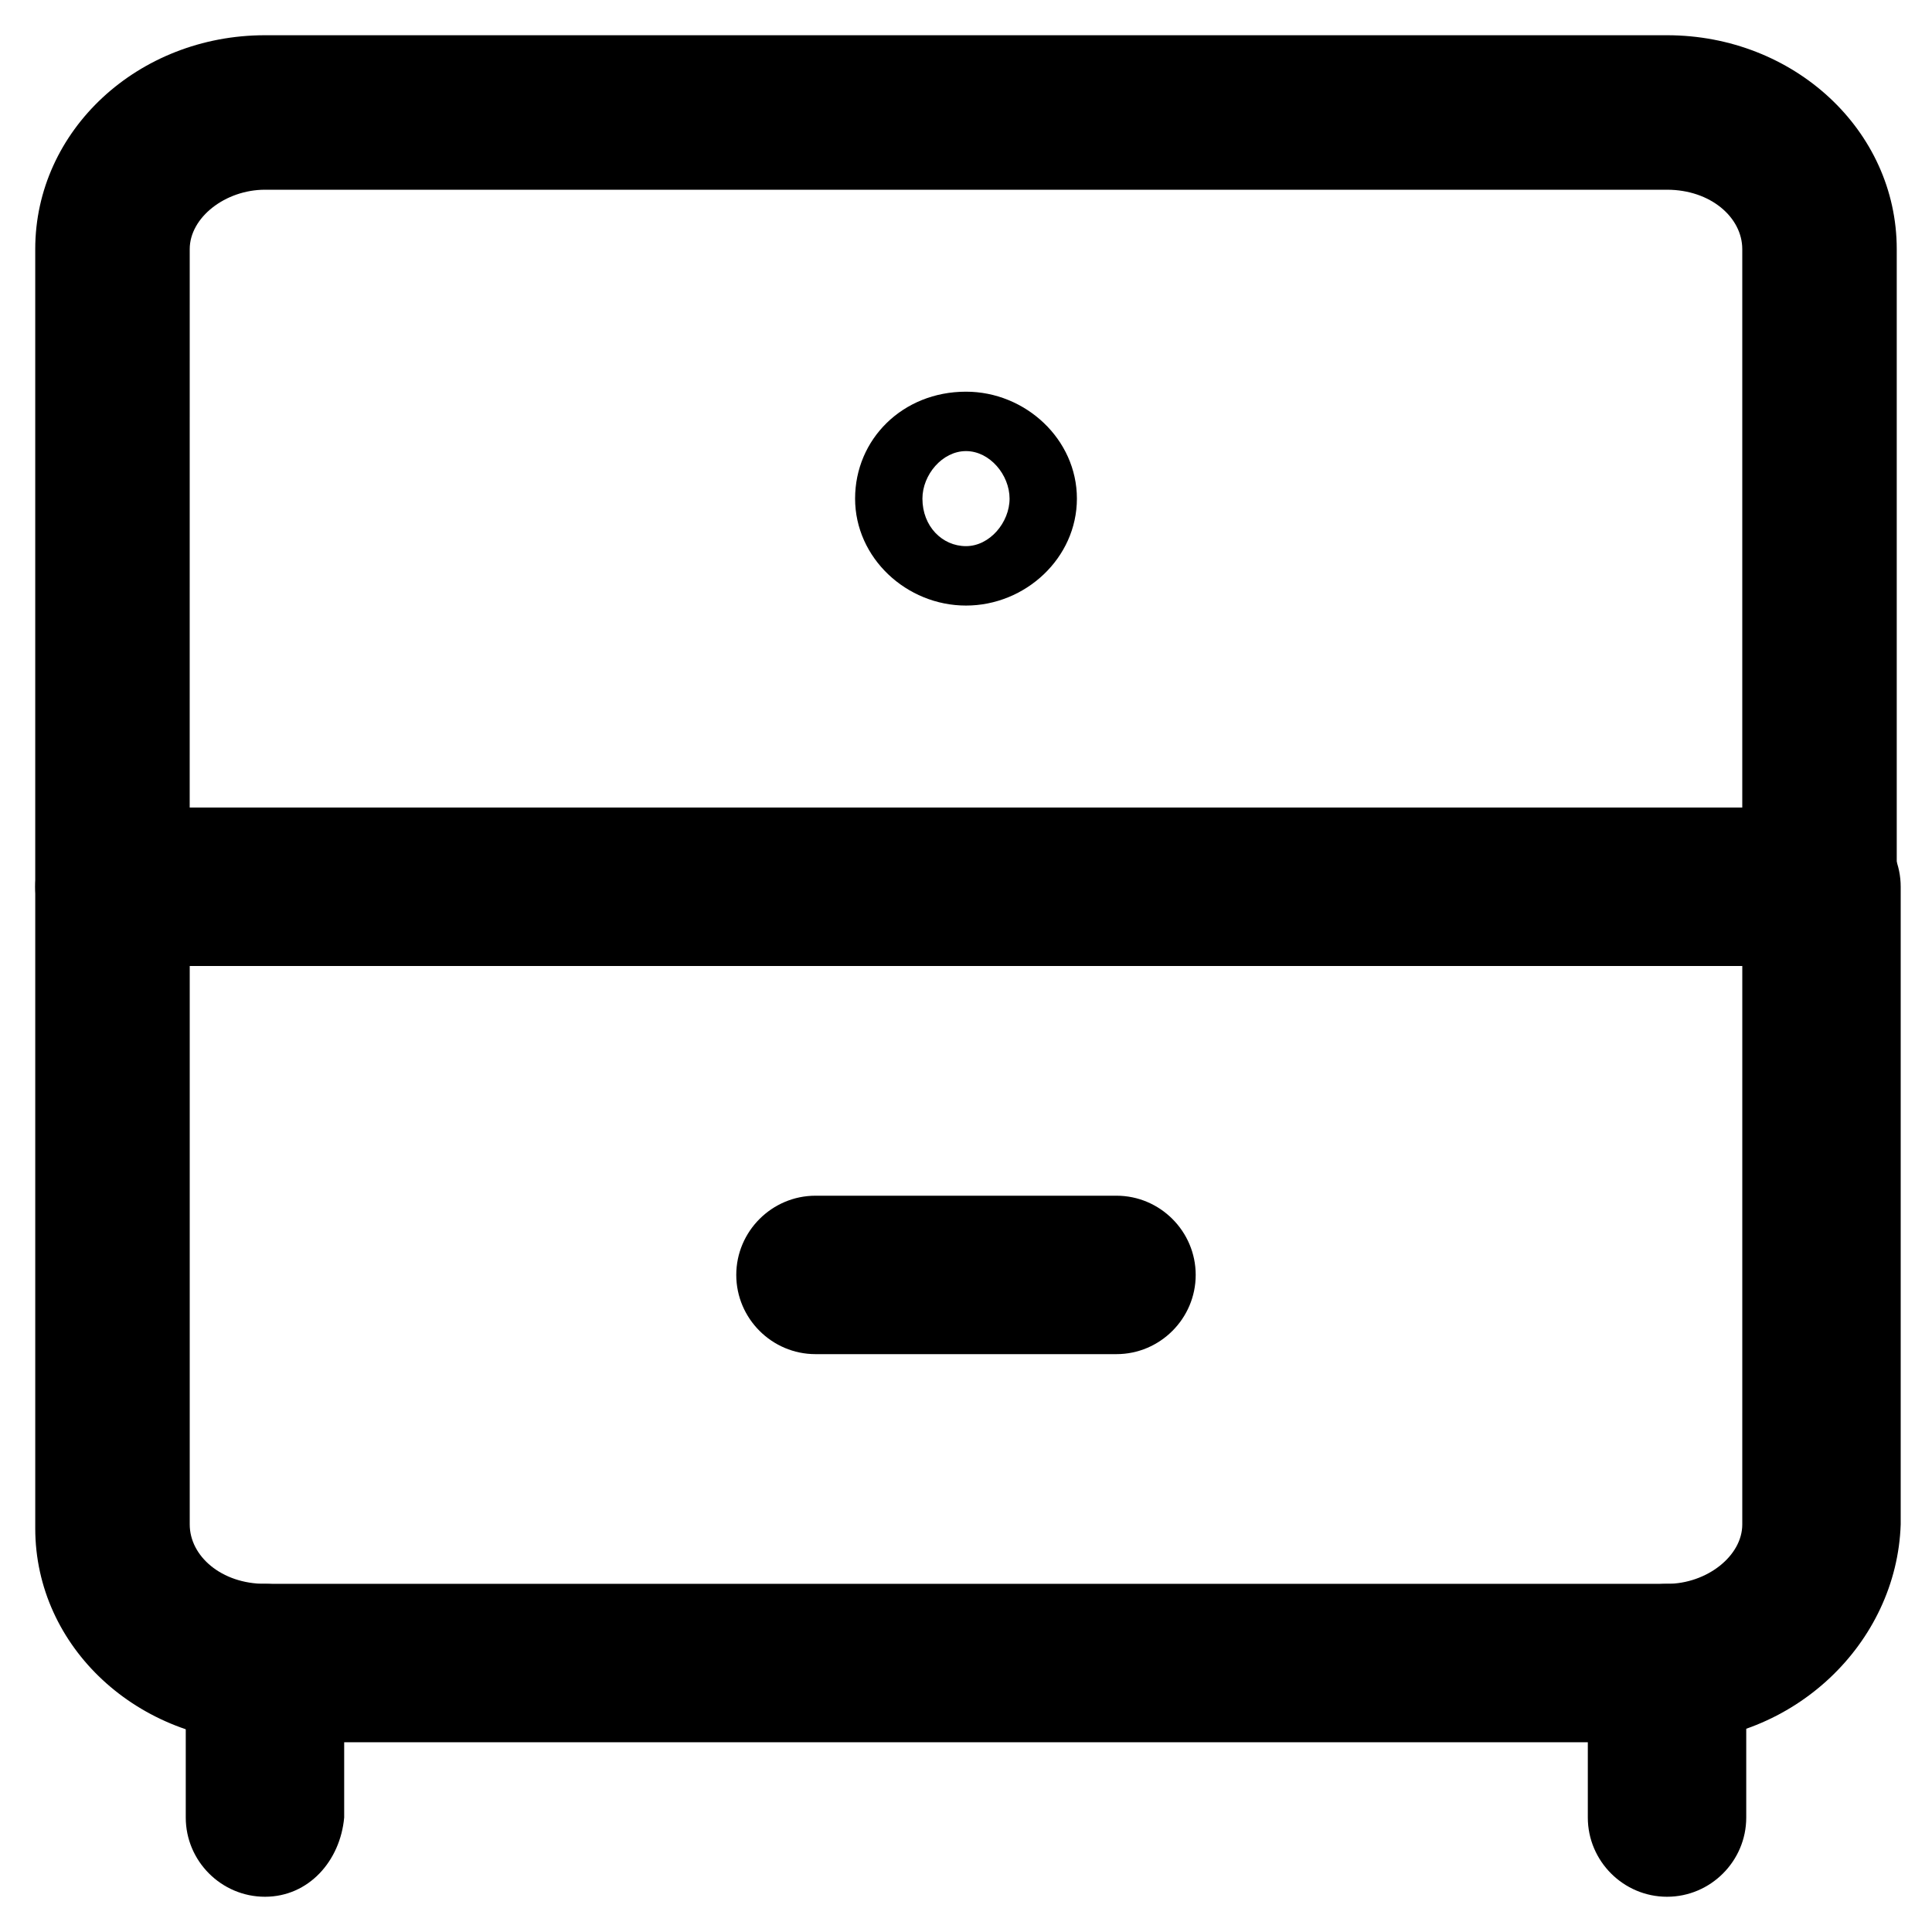 <?xml version="1.0" encoding="UTF-8"?>
<!-- Uploaded to: SVG Repo, www.svgrepo.com, Generator: SVG Repo Mixer Tools -->
<svg fill="#000000" width="800px" height="800px" version="1.1" viewBox="144 144 512 512" xmlns="http://www.w3.org/2000/svg">
 <g>
  <path d="m625.66 400h-451.33c-11.547 0-20.992-9.445-20.992-20.992v-168.99c0-31.488 27.289-56.68 60.879-56.68h371.56c33.586 0 60.879 25.191 60.879 56.68v168.99c0 11.543-9.449 20.992-20.992 20.992zm-431.39-40.938h411.45v-149.04c0-8.398-8.398-15.742-19.941-15.742h-371.56c-10.496 0-19.941 7.348-19.941 15.742z"/>
  <path d="m585.78 605.72h-371.56c-33.586 0-60.879-25.191-60.879-56.68v-170.04c0-11.547 9.445-20.992 20.992-20.992h452.38c11.547 0 20.992 9.445 20.992 20.992v168.98c-1.047 31.488-28.336 57.73-61.926 57.73zm-391.5-205.72v147.99c0 8.398 8.398 15.742 19.941 15.742h371.56c10.496 0 19.941-7.348 19.941-15.742l0.004-147.99z"/>
  <path d="m400 304.48c-15.742 0-29.391-12.594-29.391-28.34 0-15.742 12.594-28.34 29.391-28.34 15.742 0 29.391 12.594 29.391 28.34-0.004 15.746-13.648 28.34-29.391 28.34zm0-40.934c-6.297 0-11.547 6.297-11.547 12.594 0 7.348 5.246 12.594 11.547 12.594 6.297 0 11.547-6.297 11.547-12.594-0.004-6.297-5.25-12.594-11.547-12.594z"/>
  <path d="m439.88 502.86h-79.77c-11.547 0-20.992-9.445-20.992-20.992 0-11.547 9.445-20.992 20.992-20.992h79.77c11.547 0 20.992 9.445 20.992 20.992 0 11.547-9.445 20.992-20.992 20.992z"/>
  <path d="m214.22 646.66c-11.547 0-20.992-9.445-20.992-20.992v-40.934c0-11.547 9.445-20.992 20.992-20.992s20.992 9.445 20.992 20.992v40.934c-1.051 11.543-9.445 20.992-20.992 20.992z"/>
  <path d="m585.78 646.66c-11.547 0-20.992-9.445-20.992-20.992v-40.934c0-11.547 9.445-20.992 20.992-20.992s20.992 9.445 20.992 20.992v40.934c0 11.543-9.445 20.992-20.992 20.992z"/>
 </g>
</svg>